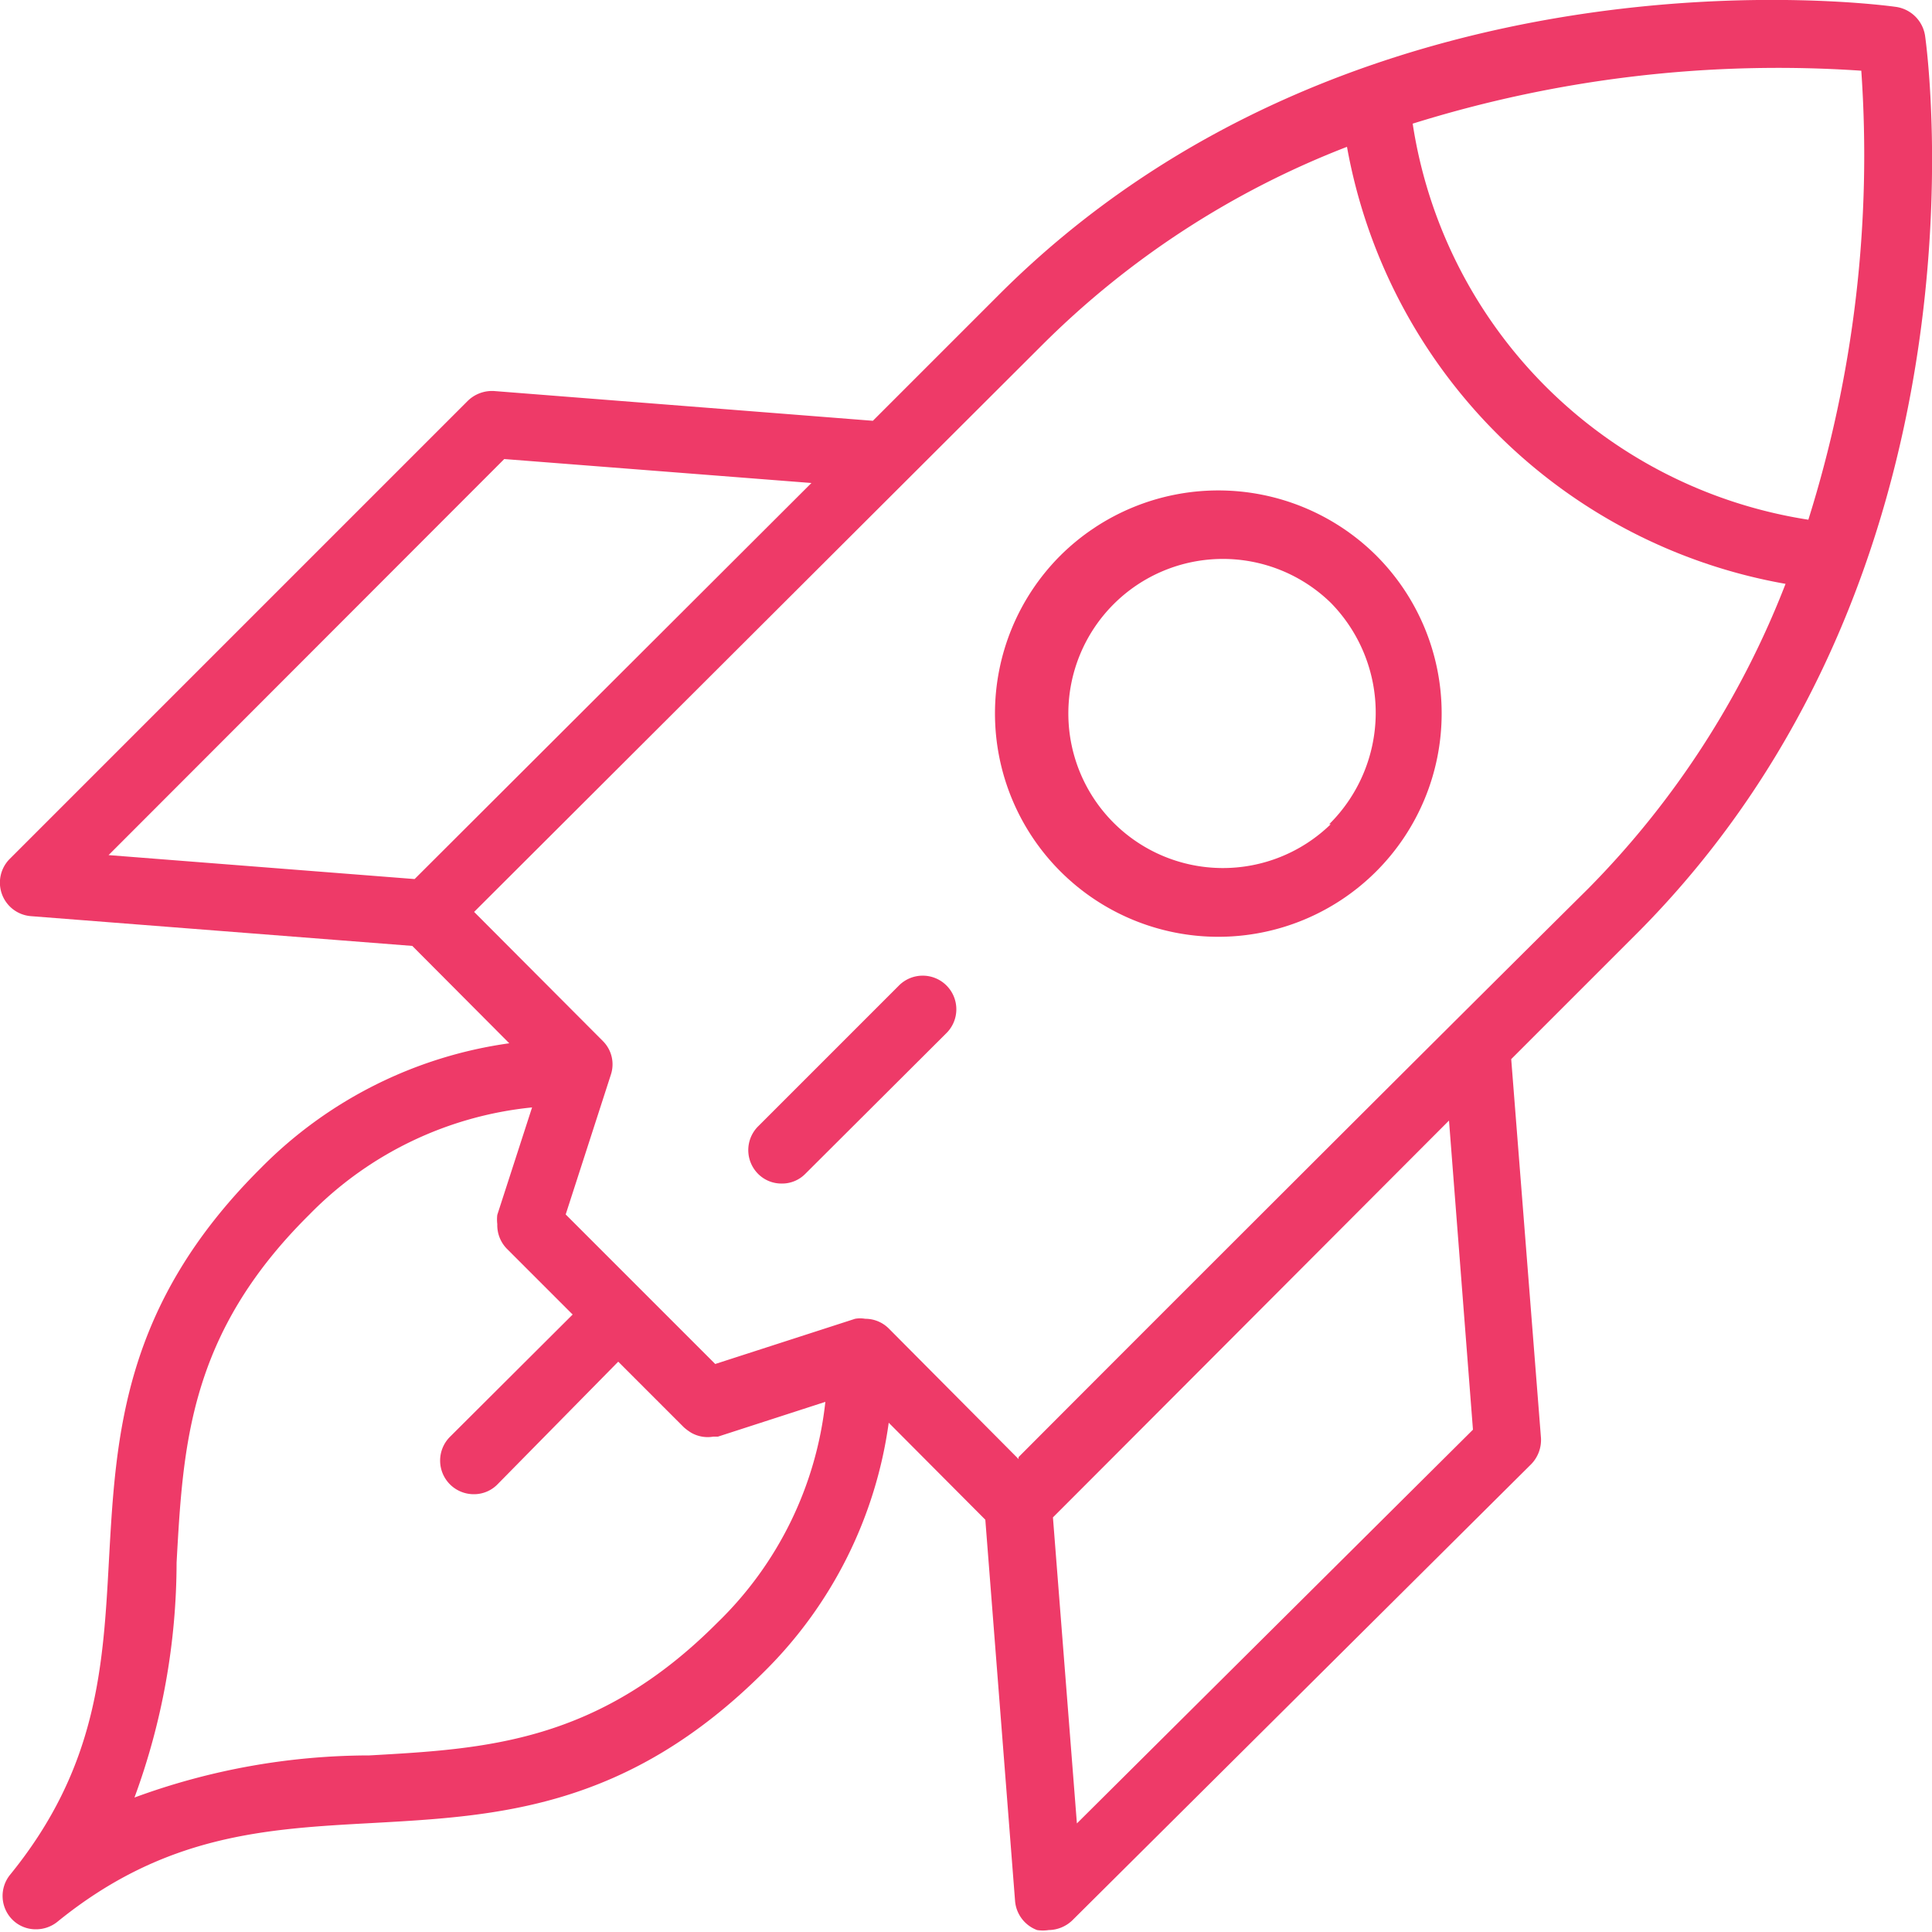 <svg xmlns="http://www.w3.org/2000/svg" viewBox="0 0 50 50"><defs><style>.cls-1{fill:#ee3a68;}</style></defs><title>资源 1</title><g id="图层_2" data-name="图层 2"><g id="Layer_1" data-name="Layer 1"><path class="cls-1" d="M49.82.92a.89.89,0,0,0-.74-.74c-.56-.08-14-1.84-23.28,7.5l-3.21,3.21-9.8-.77a.9.9,0,0,0-.68.25L.25,22.23A.87.87,0,0,0,.8,23.71l9.87.77L13.18,27a11.2,11.2,0,0,0-6.43,3.23C3.18,33.78,3,37.13,2.82,40.37c-.15,2.75-.29,5.36-2.56,8.15a.87.87,0,0,0,.06,1.16.85.85,0,0,0,.61.25.88.88,0,0,0,.55-.19c2.79-2.27,5.4-2.41,8.15-2.56,3.24-.18,6.59-.36,10.16-3.93A11.2,11.2,0,0,0,23,36.82l2.5,2.51.77,9.87a.88.88,0,0,0,.57.75,1,1,0,0,0,.3,0,.9.9,0,0,0,.61-.25L39.63,37.89a.9.9,0,0,0,.25-.68l-.77-9.8,3.21-3.21C51.66,14.88,49.9,1.48,49.82.92Zm-1.65.91A31.48,31.48,0,0,1,46.8,13.45,12.27,12.27,0,0,1,40,10a12.23,12.23,0,0,1-3.44-6.8A31.7,31.7,0,0,1,48.17,1.83ZM13.05,11.88,21,12.5,10.73,22.75l-7.92-.62ZM18.56,42c-3.1,3.11-6,3.26-9,3.43a17.66,17.66,0,0,0-6.08,1.09,17.66,17.66,0,0,0,1.09-6.08c.17-3.05.32-5.92,3.43-9a9.36,9.36,0,0,1,5.77-2.78l-.9,2.78a1,1,0,0,0,0,.24.87.87,0,0,0,.25.64l1.7,1.7-3.18,3.17a.87.87,0,0,0,.62,1.48.85.85,0,0,0,.61-.25L16,35.24l1.7,1.7a1.33,1.33,0,0,0,.19.14.86.86,0,0,0,.57.1l.12,0,2.78-.9A9.36,9.36,0,0,1,18.56,42ZM38.12,37,27.87,47.19l-.62-7.92C28.44,38.08,33.16,33.35,37.5,29Zm-11.76.76L23,34.38a.86.86,0,0,0-.61-.25.75.75,0,0,0-.26,0l-3.62,1.17-3.87-3.87,1.17-3.62a.85.85,0,0,0-.21-.87l-3.33-3.34L27,8.9a22.79,22.79,0,0,1,7.86-5.1A14,14,0,0,0,46.21,15.11,23.07,23.07,0,0,1,41.1,23C36.63,27.43,28.62,35.44,26.36,37.71Z"/><path class="cls-1" d="M27.44,14.38a5.78,5.78,0,1,0,8.18,0A5.8,5.8,0,0,0,27.44,14.38Zm7,6.95a4,4,0,1,1,0-5.73A4.06,4.06,0,0,1,34.4,21.33Z"/><path class="cls-1" d="M23.25,25.52l-3.63,3.63a.87.87,0,0,0,0,1.23.85.85,0,0,0,.61.25.84.84,0,0,0,.61-.25l3.64-3.63a.87.87,0,1,0-1.23-1.23Z"/></g></g></svg>